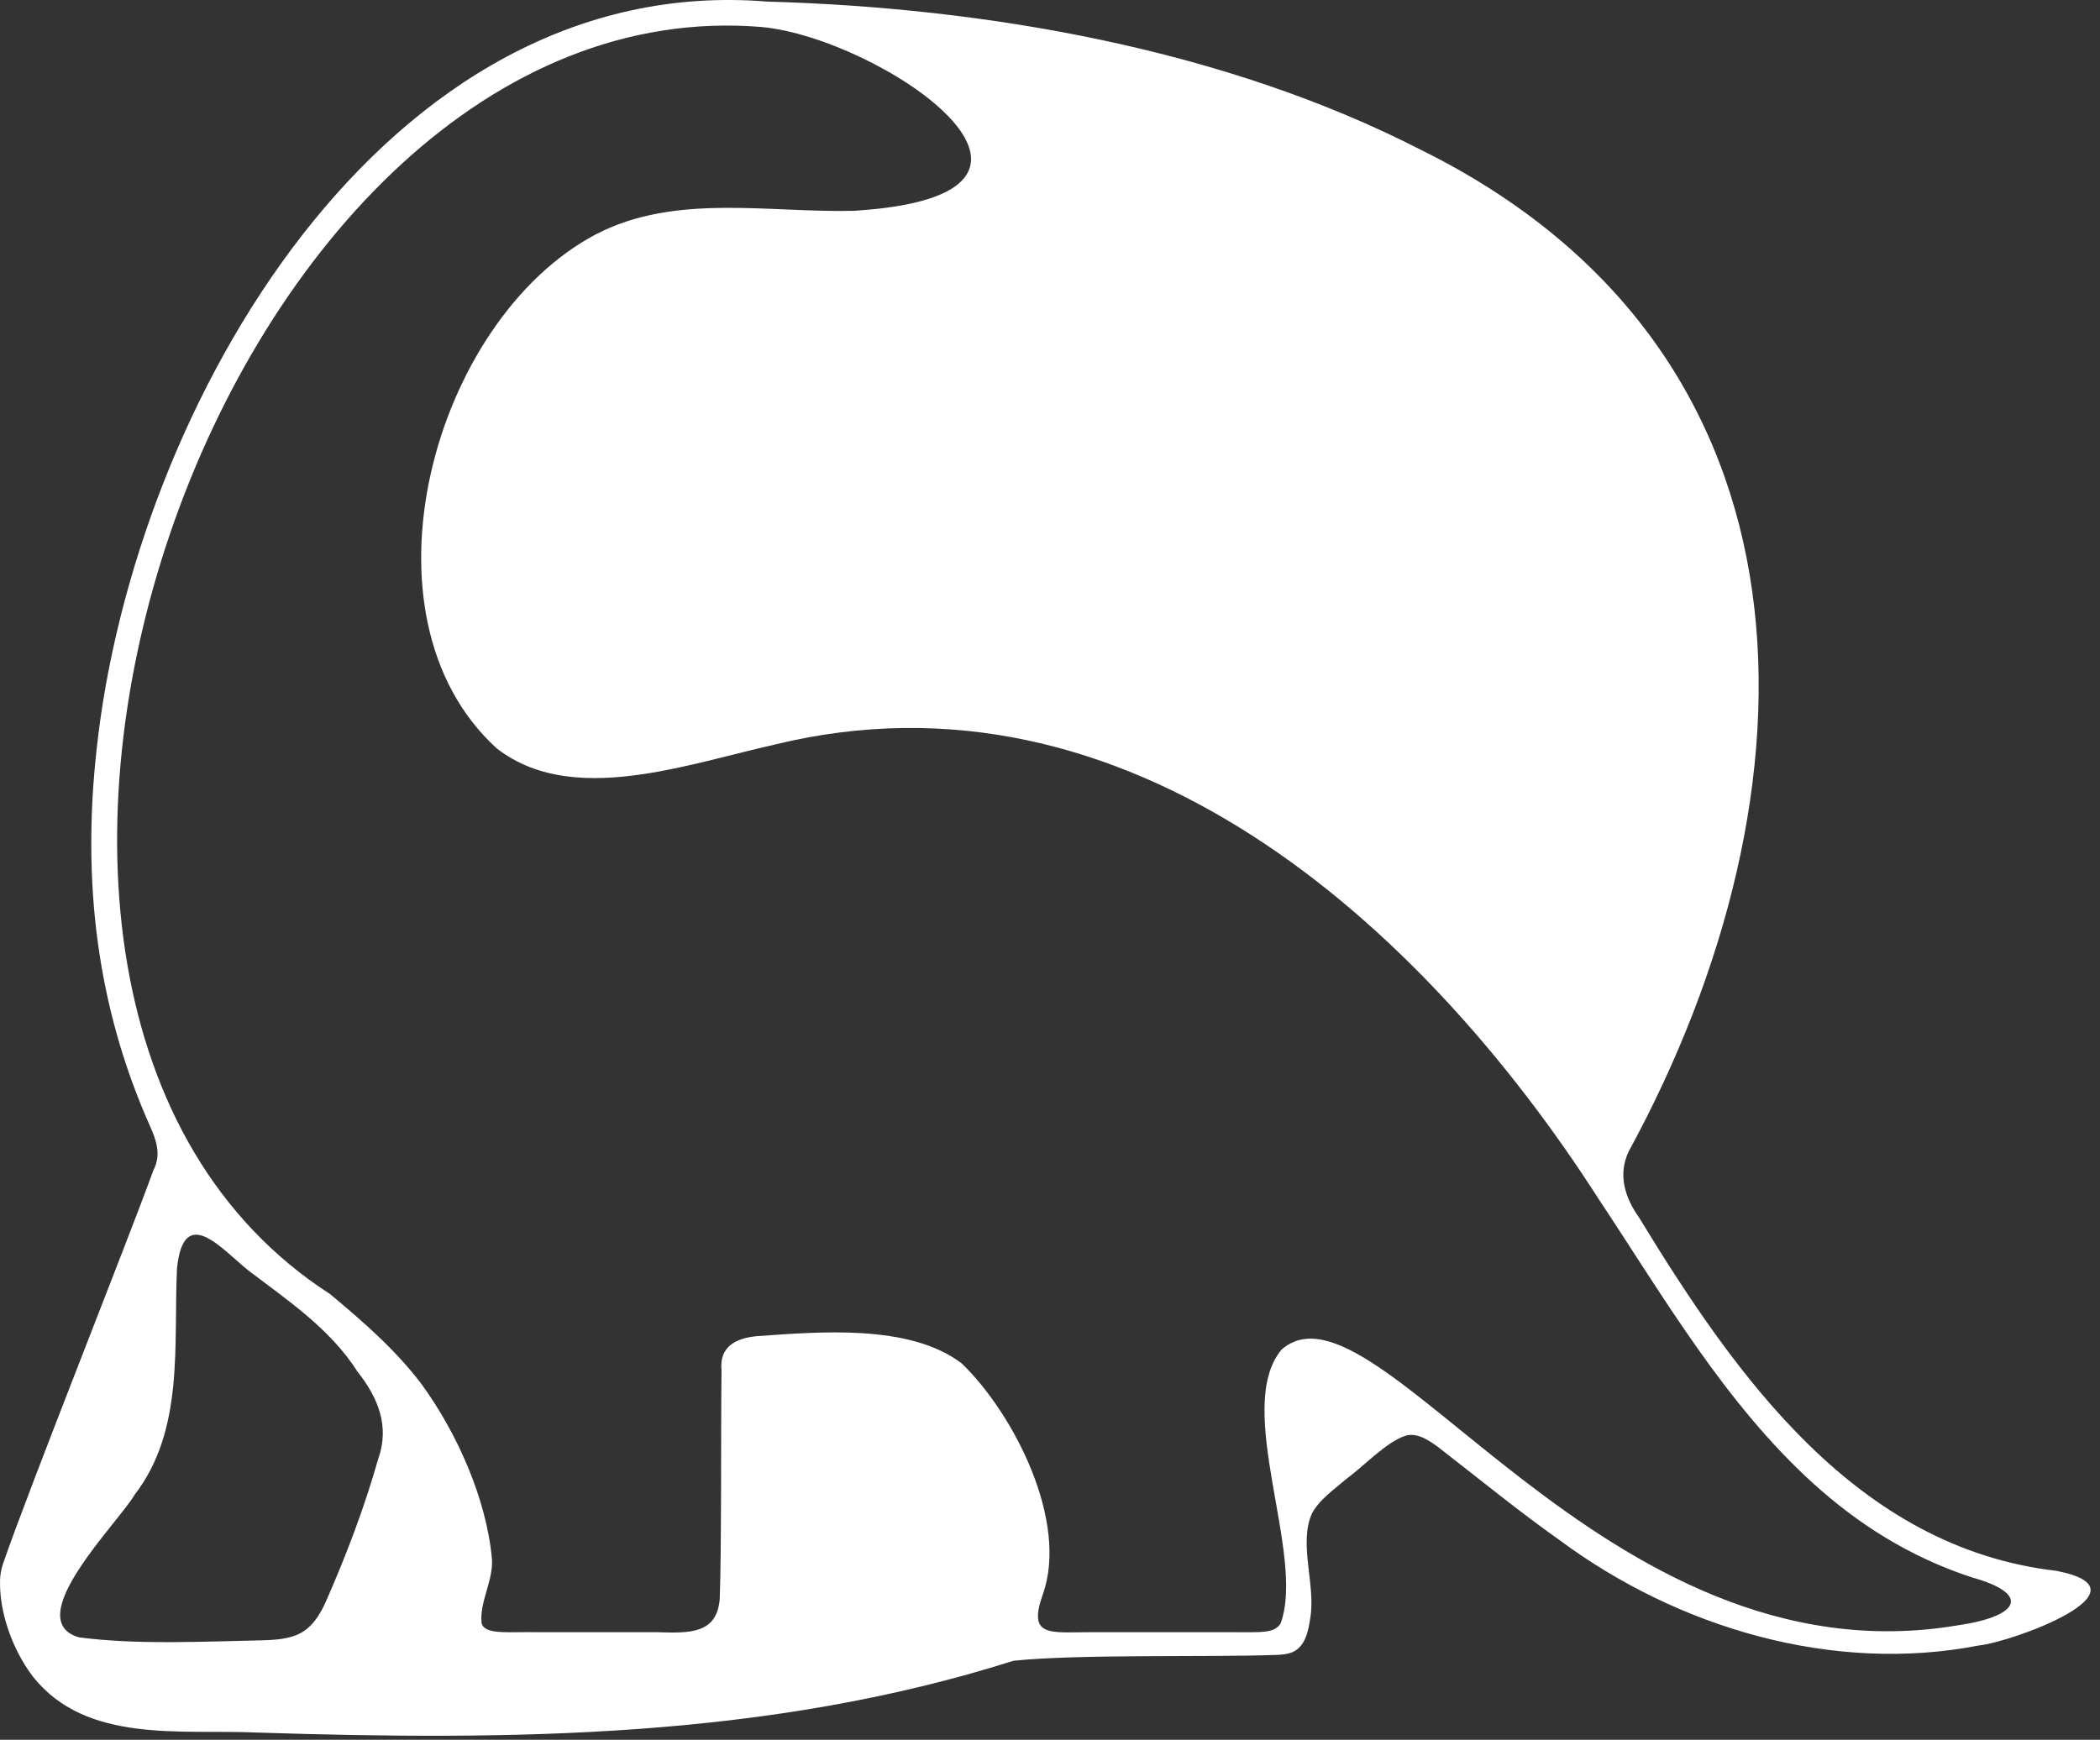 <svg width="216" height="179" viewBox="0 0 216 179" fill="none" xmlns="http://www.w3.org/2000/svg">
    <rect x="0" y="0" width="216" height="179" fill="#333333" stroke="none"/>
    <path
        d="M201.395 167.219C164.755 173.426 141.571 130.31 131.818 138.854C126.829 144.842 134.331 159.966 131.716 167.035C131.078 168.079 129.611 167.918 127.188 167.93C125.315 167.938 123.452 167.924 121.281 167.93C118.071 167.926 115.024 167.934 111.969 167.93C107.945 167.936 105.715 168.421 107.246 164.078C109.972 156.534 104.246 145.399 98.919 140.276C93.555 136.173 84.147 137.027 77.788 137.478C75.63 137.694 73.967 138.594 74.214 141.001C74.138 146.501 74.223 159.574 74.029 164.515C73.734 168.062 71.028 168.045 67.646 167.93C64.002 167.922 59.398 167.936 55.567 167.93C52.166 167.866 49.874 168.232 49.534 167.002C49.304 164.822 50.739 162.659 50.603 160.42C50.044 154.246 47.047 147.468 43.333 142.372C40.672 138.868 37.345 135.97 33.95 133.143C-13.374 102.593 22.711 -1.845 78.332 2.778C90.57 3.906 114.386 20.069 87.795 21.69C79.023 21.901 69.459 19.872 61.319 24.094C44.566 32.898 36.111 63.355 51.103 77.01C55.33 80.273 60.693 80.471 66.228 79.635C70.779 78.947 75.387 77.575 79.686 76.606C115.933 67.743 146.147 94.84 164.442 123.375C171.151 133.491 177.45 144.398 186.475 152.596C191.103 156.79 196.411 160.184 202.798 162.282C209.011 164.013 207.642 166.292 201.523 167.199L201.395 167.219ZM31.537 167.608C30.354 168.567 28.735 168.698 27.242 168.758C21.21 168.882 14.055 169.251 8.118 168.457C2.002 166.666 12.219 156.622 13.845 153.79C19.011 147.091 17.828 138.278 18.207 130.479C18.902 123.81 22.776 128.479 25.523 130.694C29.614 133.81 33.949 136.699 36.758 141.103C38.893 143.798 40.108 146.747 38.891 150.138C37.468 155.162 35.583 160.098 33.479 164.87C33.028 165.859 32.422 166.888 31.617 167.543L31.537 167.608ZM211.482 161.613C190.98 159.218 178.598 141.693 168.582 125.257C167.135 123.206 166.383 120.861 167.528 118.459C187.738 81.32 188.323 36.258 146.108 15.395C125.907 5.038 101.485 0.799 78.919 0.164C39.534 -3.06 13.771 41.792 9.943 77.042C8.442 90.542 9.898 103.415 15.402 115.799C16.103 117.339 16.596 118.832 15.78 120.398C13.069 127.875 3.037 152.976 0.323 160.85C0.127 161.419 0.018 162.011 0.003 162.613C-0.075 165.963 1.318 169.762 3.367 172.475C8.861 179.441 18.657 177.898 26.504 178.256C52.689 179.096 79.063 178.866 104.228 170.872C110.822 170.168 124.61 170.513 131.116 170.271C131.766 170.266 132.435 170.203 132.98 169.965C134.244 169.386 134.578 167.818 134.763 166.516C135.374 163.123 133.517 158.764 134.97 155.659C135.78 154.238 137.087 153.355 138.475 152.168C140.333 150.803 142.57 148.383 144.516 147.734C145.77 147.311 147.127 148.262 148.243 149.133C152.222 152.22 156.225 155.495 160.356 158.415C172.584 167.5 188.542 172.223 203.563 169.291C206.934 168.95 221.586 163.615 211.6 161.634L211.482 161.613Z"
        fill="white" />
</svg>